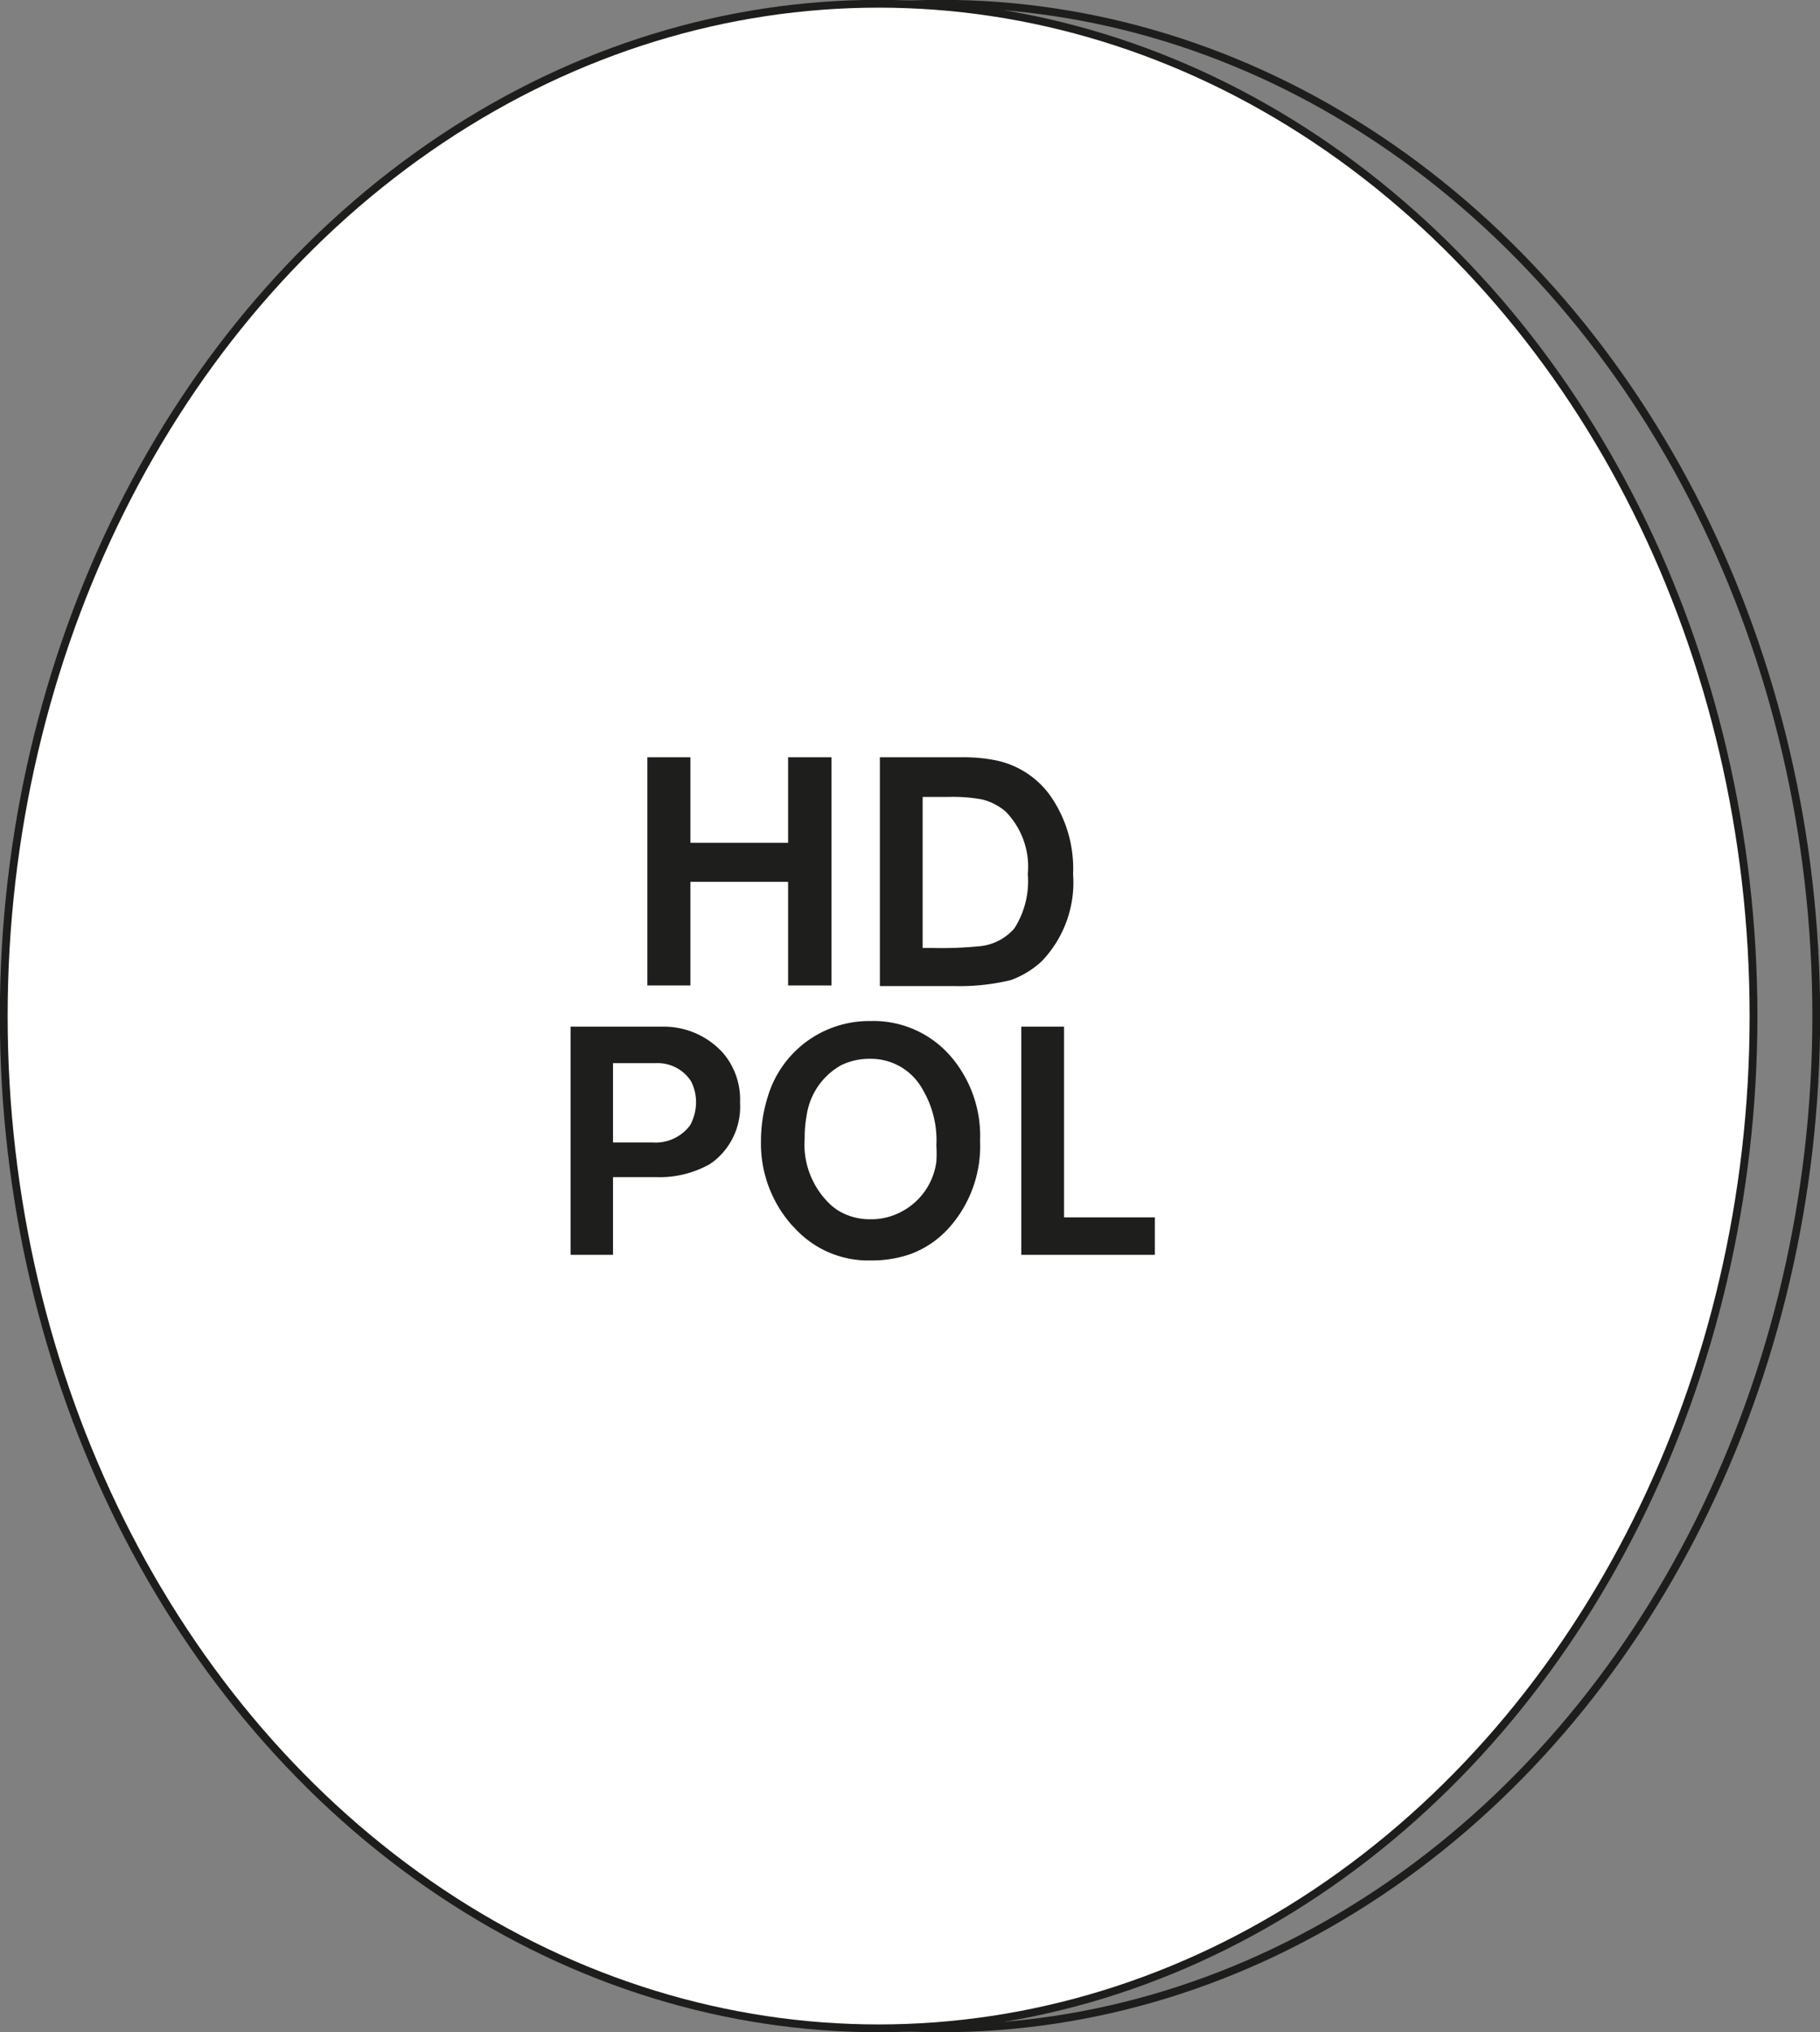 <svg xmlns="http://www.w3.org/2000/svg" viewBox="0 0 58.31 65.1"><rect x="0" y="0" width="58.31" height="65.1" fill="#808080" stroke="none"/><ellipse cx="30.16" cy="32.55" rx="28.03" ry="32.43" fill="none" stroke="#1d1e1c" stroke-miterlimit="10" stroke-width="0.25"/><ellipse cx="28.15" cy="32.55" rx="28.03" ry="32.43" fill="#fff" stroke="#1d1e1c" stroke-miterlimit="10" stroke-width="0.25"/><path d="M26.64,31.57H25.25V28.25H22.12v3.32H20.74V24.26h1.38V27h3.13V24.26h1.39Z" fill="#1e1e1c"/><path d="M34.38,28a3.65,3.65,0,0,1-1,2.79,2.9,2.9,0,0,1-1,.61,7,7,0,0,1-1.79.19H28.19V24.26h2.62a5.26,5.26,0,0,1,1.05.09,2.85,2.85,0,0,1,1.76,1.1A4.07,4.07,0,0,1,34.38,28Zm-1.45,0a2.53,2.53,0,0,0-.71-2,1.84,1.84,0,0,0-.76-.39,5.19,5.19,0,0,0-1.06-.08h-.84v4.84h.36a12.21,12.21,0,0,0,1.5-.06,1.68,1.68,0,0,0,1.08-.57A2.82,2.82,0,0,0,32.93,28Z" fill="#1e1e1c"/><path d="M23.71,35.32a2.23,2.23,0,0,1-.85,1.89l-.13.09a3.28,3.28,0,0,1-1.72.41H19.64V40.2H18.28V32.89h3a2.55,2.55,0,0,1,1.89.85A2.29,2.29,0,0,1,23.71,35.32Zm-1.41,0a1.45,1.45,0,0,0-.16-.68A1.27,1.27,0,0,0,21,34.06H19.64V36.6h1.27a1.38,1.38,0,0,0,1.2-.55A1.56,1.56,0,0,0,22.3,35.28Z" fill="#1e1e1c"/><path d="M31.4,36.55a3.93,3.93,0,0,1-1,2.79,3.11,3.11,0,0,1-1.24.84,3.8,3.8,0,0,1-1.27.2,3.19,3.19,0,0,1-2.45-1.06l-.06-.06a3.94,3.94,0,0,1-1-2.7,4.71,4.71,0,0,1,.22-1.43,3.39,3.39,0,0,1,3.29-2.42,3.27,3.27,0,0,1,2.56,1.12l0,0A3.91,3.91,0,0,1,31.4,36.55ZM30,36.69a3.19,3.19,0,0,0-.43-1.77,1.89,1.89,0,0,0-1.7-1,2.05,2.05,0,0,0-.93.21,2.21,2.21,0,0,0-1.1,1.63,3.88,3.88,0,0,0-.06.7,2.65,2.65,0,0,0,.88,2.18l.16.12a1.94,1.94,0,0,0,1.07.3,2,2,0,0,0,.84-.17A2.12,2.12,0,0,0,30,37.21,4.36,4.36,0,0,0,30,36.69Z" fill="#1e1e1c"/><path d="M37,40.2H32.72V32.89h1.37V39H37Z" fill="#1e1e1c"/></svg>